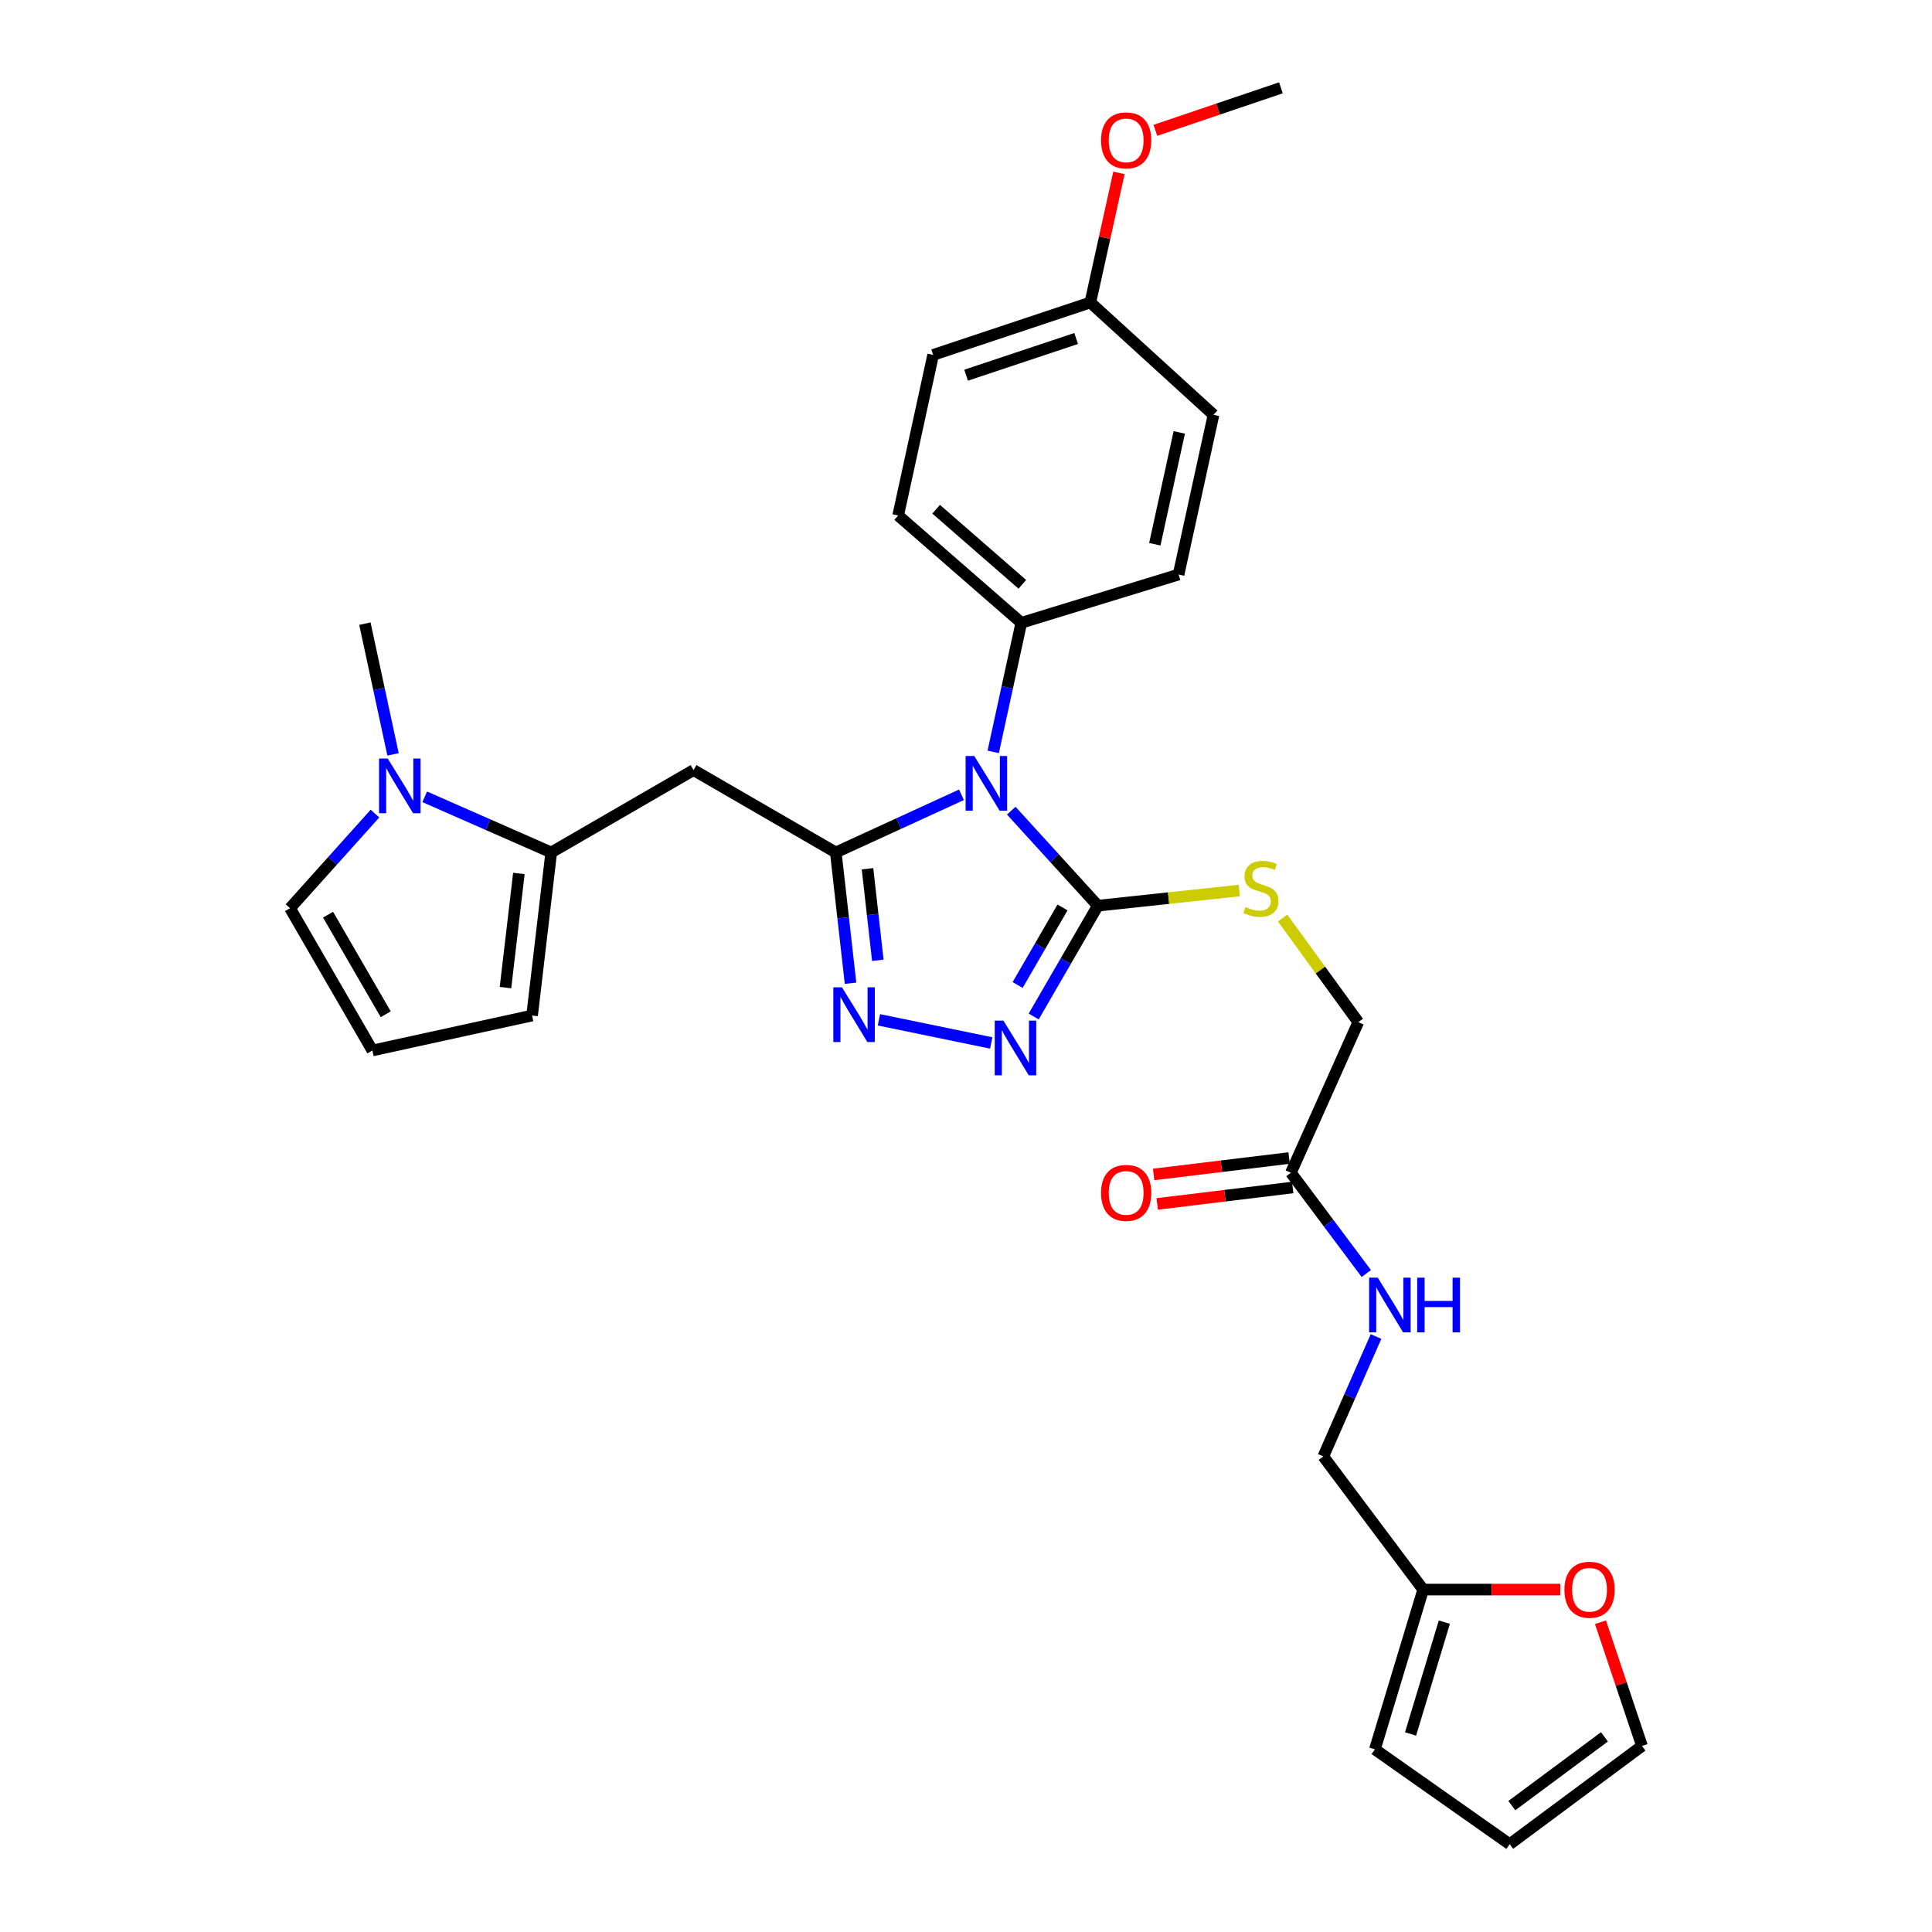 <?xml version='1.0' encoding='iso-8859-1'?>
<svg version='1.1' baseProfile='full'
              xmlns='http://www.w3.org/2000/svg'
                      xmlns:rdkit='http://www.rdkit.org/xml'
                      xmlns:xlink='http://www.w3.org/1999/xlink'
                  xml:space='preserve'
width='1000px' height='1000px' viewBox='0 0 1000 1000'>
<!-- END OF HEADER -->
<rect style='opacity:1.0;fill:#FFFFFF;stroke:none' width='1000' height='1000' x='0' y='0'> </rect>
<path class='bond-0' d='M 497.659,411.378 L 465.131,426.302' style='fill:none;fill-rule:evenodd;stroke:#0000FF;stroke-width:6px;stroke-linecap:butt;stroke-linejoin:miter;stroke-opacity:1' />
<path class='bond-0' d='M 465.131,426.302 L 432.604,441.226' style='fill:none;fill-rule:evenodd;stroke:#000000;stroke-width:6px;stroke-linecap:butt;stroke-linejoin:miter;stroke-opacity:1' />
<path class='bond-1' d='M 523.424,419.602 L 545.833,444.192' style='fill:none;fill-rule:evenodd;stroke:#0000FF;stroke-width:6px;stroke-linecap:butt;stroke-linejoin:miter;stroke-opacity:1' />
<path class='bond-1' d='M 545.833,444.192 L 568.241,468.782' style='fill:none;fill-rule:evenodd;stroke:#000000;stroke-width:6px;stroke-linecap:butt;stroke-linejoin:miter;stroke-opacity:1' />
<path class='bond-7' d='M 514.086,389.18 L 521.354,355.772' style='fill:none;fill-rule:evenodd;stroke:#0000FF;stroke-width:6px;stroke-linecap:butt;stroke-linejoin:miter;stroke-opacity:1' />
<path class='bond-7' d='M 521.354,355.772 L 528.623,322.363' style='fill:none;fill-rule:evenodd;stroke:#000000;stroke-width:6px;stroke-linecap:butt;stroke-linejoin:miter;stroke-opacity:1' />
<path class='bond-2' d='M 432.604,441.226 L 436.42,475.077' style='fill:none;fill-rule:evenodd;stroke:#000000;stroke-width:6px;stroke-linecap:butt;stroke-linejoin:miter;stroke-opacity:1' />
<path class='bond-2' d='M 436.42,475.077 L 440.236,508.927' style='fill:none;fill-rule:evenodd;stroke:#0000FF;stroke-width:6px;stroke-linecap:butt;stroke-linejoin:miter;stroke-opacity:1' />
<path class='bond-2' d='M 449.018,449.66 L 451.689,473.355' style='fill:none;fill-rule:evenodd;stroke:#000000;stroke-width:6px;stroke-linecap:butt;stroke-linejoin:miter;stroke-opacity:1' />
<path class='bond-2' d='M 451.689,473.355 L 454.361,497.051' style='fill:none;fill-rule:evenodd;stroke:#0000FF;stroke-width:6px;stroke-linecap:butt;stroke-linejoin:miter;stroke-opacity:1' />
<path class='bond-4' d='M 432.604,441.226 L 358.968,398.594' style='fill:none;fill-rule:evenodd;stroke:#000000;stroke-width:6px;stroke-linecap:butt;stroke-linejoin:miter;stroke-opacity:1' />
<path class='bond-3' d='M 568.241,468.782 L 551.64,497.456' style='fill:none;fill-rule:evenodd;stroke:#000000;stroke-width:6px;stroke-linecap:butt;stroke-linejoin:miter;stroke-opacity:1' />
<path class='bond-3' d='M 551.64,497.456 L 535.039,526.131' style='fill:none;fill-rule:evenodd;stroke:#0000FF;stroke-width:6px;stroke-linecap:butt;stroke-linejoin:miter;stroke-opacity:1' />
<path class='bond-3' d='M 549.963,469.685 L 538.342,489.758' style='fill:none;fill-rule:evenodd;stroke:#000000;stroke-width:6px;stroke-linecap:butt;stroke-linejoin:miter;stroke-opacity:1' />
<path class='bond-3' d='M 538.342,489.758 L 526.721,509.83' style='fill:none;fill-rule:evenodd;stroke:#0000FF;stroke-width:6px;stroke-linecap:butt;stroke-linejoin:miter;stroke-opacity:1' />
<path class='bond-8' d='M 568.241,468.782 L 604.849,464.862' style='fill:none;fill-rule:evenodd;stroke:#000000;stroke-width:6px;stroke-linecap:butt;stroke-linejoin:miter;stroke-opacity:1' />
<path class='bond-8' d='M 604.849,464.862 L 641.457,460.941' style='fill:none;fill-rule:evenodd;stroke:#CCCC00;stroke-width:6px;stroke-linecap:butt;stroke-linejoin:miter;stroke-opacity:1' />
<path class='bond-30' d='M 454.943,527.853 L 513.066,539.833' style='fill:none;fill-rule:evenodd;stroke:#0000FF;stroke-width:6px;stroke-linecap:butt;stroke-linejoin:miter;stroke-opacity:1' />
<path class='bond-5' d='M 358.968,398.594 L 285.314,441.226' style='fill:none;fill-rule:evenodd;stroke:#000000;stroke-width:6px;stroke-linecap:butt;stroke-linejoin:miter;stroke-opacity:1' />
<path class='bond-6' d='M 285.314,441.226 L 252.572,426.831' style='fill:none;fill-rule:evenodd;stroke:#000000;stroke-width:6px;stroke-linecap:butt;stroke-linejoin:miter;stroke-opacity:1' />
<path class='bond-6' d='M 252.572,426.831 L 219.829,412.435' style='fill:none;fill-rule:evenodd;stroke:#0000FF;stroke-width:6px;stroke-linecap:butt;stroke-linejoin:miter;stroke-opacity:1' />
<path class='bond-12' d='M 285.314,441.226 L 275.412,525.635' style='fill:none;fill-rule:evenodd;stroke:#000000;stroke-width:6px;stroke-linecap:butt;stroke-linejoin:miter;stroke-opacity:1' />
<path class='bond-12' d='M 268.568,452.097 L 261.636,511.183' style='fill:none;fill-rule:evenodd;stroke:#000000;stroke-width:6px;stroke-linecap:butt;stroke-linejoin:miter;stroke-opacity:1' />
<path class='bond-11' d='M 194.082,421.106 L 172.097,445.597' style='fill:none;fill-rule:evenodd;stroke:#0000FF;stroke-width:6px;stroke-linecap:butt;stroke-linejoin:miter;stroke-opacity:1' />
<path class='bond-11' d='M 172.097,445.597 L 150.113,470.088' style='fill:none;fill-rule:evenodd;stroke:#000000;stroke-width:6px;stroke-linecap:butt;stroke-linejoin:miter;stroke-opacity:1' />
<path class='bond-27' d='M 203.438,390.465 L 196.153,356.632' style='fill:none;fill-rule:evenodd;stroke:#0000FF;stroke-width:6px;stroke-linecap:butt;stroke-linejoin:miter;stroke-opacity:1' />
<path class='bond-27' d='M 196.153,356.632 L 188.869,322.798' style='fill:none;fill-rule:evenodd;stroke:#000000;stroke-width:6px;stroke-linecap:butt;stroke-linejoin:miter;stroke-opacity:1' />
<path class='bond-20' d='M 528.623,322.363 L 464.889,266.824' style='fill:none;fill-rule:evenodd;stroke:#000000;stroke-width:6px;stroke-linecap:butt;stroke-linejoin:miter;stroke-opacity:1' />
<path class='bond-20' d='M 529.158,302.448 L 484.544,263.571' style='fill:none;fill-rule:evenodd;stroke:#000000;stroke-width:6px;stroke-linecap:butt;stroke-linejoin:miter;stroke-opacity:1' />
<path class='bond-21' d='M 528.623,322.363 L 610.028,297.385' style='fill:none;fill-rule:evenodd;stroke:#000000;stroke-width:6px;stroke-linecap:butt;stroke-linejoin:miter;stroke-opacity:1' />
<path class='bond-22' d='M 663.881,475.181 L 683.462,502.12' style='fill:none;fill-rule:evenodd;stroke:#CCCC00;stroke-width:6px;stroke-linecap:butt;stroke-linejoin:miter;stroke-opacity:1' />
<path class='bond-22' d='M 683.462,502.12 L 703.042,529.058' style='fill:none;fill-rule:evenodd;stroke:#000000;stroke-width:6px;stroke-linecap:butt;stroke-linejoin:miter;stroke-opacity:1' />
<path class='bond-9' d='M 668.17,607.014 L 703.042,529.058' style='fill:none;fill-rule:evenodd;stroke:#000000;stroke-width:6px;stroke-linecap:butt;stroke-linejoin:miter;stroke-opacity:1' />
<path class='bond-15' d='M 668.17,607.014 L 687.683,633.097' style='fill:none;fill-rule:evenodd;stroke:#000000;stroke-width:6px;stroke-linecap:butt;stroke-linejoin:miter;stroke-opacity:1' />
<path class='bond-15' d='M 687.683,633.097 L 707.197,659.18' style='fill:none;fill-rule:evenodd;stroke:#0000FF;stroke-width:6px;stroke-linecap:butt;stroke-linejoin:miter;stroke-opacity:1' />
<path class='bond-19' d='M 667.245,599.387 L 632.182,603.641' style='fill:none;fill-rule:evenodd;stroke:#000000;stroke-width:6px;stroke-linecap:butt;stroke-linejoin:miter;stroke-opacity:1' />
<path class='bond-19' d='M 632.182,603.641 L 597.12,607.896' style='fill:none;fill-rule:evenodd;stroke:#FF0000;stroke-width:6px;stroke-linecap:butt;stroke-linejoin:miter;stroke-opacity:1' />
<path class='bond-19' d='M 669.095,614.641 L 634.033,618.895' style='fill:none;fill-rule:evenodd;stroke:#000000;stroke-width:6px;stroke-linecap:butt;stroke-linejoin:miter;stroke-opacity:1' />
<path class='bond-19' d='M 634.033,618.895 L 598.971,623.149' style='fill:none;fill-rule:evenodd;stroke:#FF0000;stroke-width:6px;stroke-linecap:butt;stroke-linejoin:miter;stroke-opacity:1' />
<path class='bond-10' d='M 736.633,822.767 L 684.944,753.851' style='fill:none;fill-rule:evenodd;stroke:#000000;stroke-width:6px;stroke-linecap:butt;stroke-linejoin:miter;stroke-opacity:1' />
<path class='bond-14' d='M 736.633,822.767 L 772.111,822.767' style='fill:none;fill-rule:evenodd;stroke:#000000;stroke-width:6px;stroke-linecap:butt;stroke-linejoin:miter;stroke-opacity:1' />
<path class='bond-14' d='M 772.111,822.767 L 807.588,822.767' style='fill:none;fill-rule:evenodd;stroke:#FF0000;stroke-width:6px;stroke-linecap:butt;stroke-linejoin:miter;stroke-opacity:1' />
<path class='bond-16' d='M 736.633,822.767 L 711.647,905.452' style='fill:none;fill-rule:evenodd;stroke:#000000;stroke-width:6px;stroke-linecap:butt;stroke-linejoin:miter;stroke-opacity:1' />
<path class='bond-16' d='M 747.594,839.614 L 730.103,897.494' style='fill:none;fill-rule:evenodd;stroke:#000000;stroke-width:6px;stroke-linecap:butt;stroke-linejoin:miter;stroke-opacity:1' />
<path class='bond-32' d='M 150.113,470.088 L 192.744,543.724' style='fill:none;fill-rule:evenodd;stroke:#000000;stroke-width:6px;stroke-linecap:butt;stroke-linejoin:miter;stroke-opacity:1' />
<path class='bond-32' d='M 169.805,473.435 L 199.647,524.98' style='fill:none;fill-rule:evenodd;stroke:#000000;stroke-width:6px;stroke-linecap:butt;stroke-linejoin:miter;stroke-opacity:1' />
<path class='bond-13' d='M 275.412,525.635 L 192.744,543.724' style='fill:none;fill-rule:evenodd;stroke:#000000;stroke-width:6px;stroke-linecap:butt;stroke-linejoin:miter;stroke-opacity:1' />
<path class='bond-17' d='M 828.408,839.661 L 839.148,871.681' style='fill:none;fill-rule:evenodd;stroke:#FF0000;stroke-width:6px;stroke-linecap:butt;stroke-linejoin:miter;stroke-opacity:1' />
<path class='bond-17' d='M 839.148,871.681 L 849.887,903.702' style='fill:none;fill-rule:evenodd;stroke:#000000;stroke-width:6px;stroke-linecap:butt;stroke-linejoin:miter;stroke-opacity:1' />
<path class='bond-23' d='M 712.225,691.777 L 698.585,722.814' style='fill:none;fill-rule:evenodd;stroke:#0000FF;stroke-width:6px;stroke-linecap:butt;stroke-linejoin:miter;stroke-opacity:1' />
<path class='bond-23' d='M 698.585,722.814 L 684.944,753.851' style='fill:none;fill-rule:evenodd;stroke:#000000;stroke-width:6px;stroke-linecap:butt;stroke-linejoin:miter;stroke-opacity:1' />
<path class='bond-18' d='M 711.647,905.452 L 781.416,954.545' style='fill:none;fill-rule:evenodd;stroke:#000000;stroke-width:6px;stroke-linecap:butt;stroke-linejoin:miter;stroke-opacity:1' />
<path class='bond-33' d='M 849.887,903.702 L 781.416,954.545' style='fill:none;fill-rule:evenodd;stroke:#000000;stroke-width:6px;stroke-linecap:butt;stroke-linejoin:miter;stroke-opacity:1' />
<path class='bond-33' d='M 830.456,898.992 L 782.526,934.582' style='fill:none;fill-rule:evenodd;stroke:#000000;stroke-width:6px;stroke-linecap:butt;stroke-linejoin:miter;stroke-opacity:1' />
<path class='bond-26' d='M 464.889,266.824 L 482.987,183.695' style='fill:none;fill-rule:evenodd;stroke:#000000;stroke-width:6px;stroke-linecap:butt;stroke-linejoin:miter;stroke-opacity:1' />
<path class='bond-25' d='M 610.028,297.385 L 628.108,214.692' style='fill:none;fill-rule:evenodd;stroke:#000000;stroke-width:6px;stroke-linecap:butt;stroke-linejoin:miter;stroke-opacity:1' />
<path class='bond-25' d='M 597.728,281.699 L 610.385,223.813' style='fill:none;fill-rule:evenodd;stroke:#000000;stroke-width:6px;stroke-linecap:butt;stroke-linejoin:miter;stroke-opacity:1' />
<path class='bond-24' d='M 564.357,156.566 L 628.108,214.692' style='fill:none;fill-rule:evenodd;stroke:#000000;stroke-width:6px;stroke-linecap:butt;stroke-linejoin:miter;stroke-opacity:1' />
<path class='bond-28' d='M 564.357,156.566 L 571.761,123.026' style='fill:none;fill-rule:evenodd;stroke:#000000;stroke-width:6px;stroke-linecap:butt;stroke-linejoin:miter;stroke-opacity:1' />
<path class='bond-28' d='M 571.761,123.026 L 579.165,89.486' style='fill:none;fill-rule:evenodd;stroke:#FF0000;stroke-width:6px;stroke-linecap:butt;stroke-linejoin:miter;stroke-opacity:1' />
<path class='bond-31' d='M 564.357,156.566 L 482.987,183.695' style='fill:none;fill-rule:evenodd;stroke:#000000;stroke-width:6px;stroke-linecap:butt;stroke-linejoin:miter;stroke-opacity:1' />
<path class='bond-31' d='M 557.011,175.213 L 500.052,194.203' style='fill:none;fill-rule:evenodd;stroke:#000000;stroke-width:6px;stroke-linecap:butt;stroke-linejoin:miter;stroke-opacity:1' />
<path class='bond-29' d='M 598.013,67.458 L 630.505,56.456' style='fill:none;fill-rule:evenodd;stroke:#FF0000;stroke-width:6px;stroke-linecap:butt;stroke-linejoin:miter;stroke-opacity:1' />
<path class='bond-29' d='M 630.505,56.456 L 662.997,45.455' style='fill:none;fill-rule:evenodd;stroke:#000000;stroke-width:6px;stroke-linecap:butt;stroke-linejoin:miter;stroke-opacity:1' />
<path  class='atom-0' d='M 504.283 391.306
L 513.563 406.306
Q 514.483 407.786, 515.963 410.466
Q 517.443 413.146, 517.523 413.306
L 517.523 391.306
L 521.283 391.306
L 521.283 419.626
L 517.403 419.626
L 507.443 403.226
Q 506.283 401.306, 505.043 399.106
Q 503.843 396.906, 503.483 396.226
L 503.483 419.626
L 499.803 419.626
L 499.803 391.306
L 504.283 391.306
' fill='#0000FF'/>
<path  class='atom-3' d='M 435.811 511.04
L 445.091 526.04
Q 446.011 527.52, 447.491 530.2
Q 448.971 532.88, 449.051 533.04
L 449.051 511.04
L 452.811 511.04
L 452.811 539.36
L 448.931 539.36
L 438.971 522.96
Q 437.811 521.04, 436.571 518.84
Q 435.371 516.64, 435.011 515.96
L 435.011 539.36
L 431.331 539.36
L 431.331 511.04
L 435.811 511.04
' fill='#0000FF'/>
<path  class='atom-4' d='M 519.35 528.258
L 528.63 543.258
Q 529.55 544.738, 531.03 547.418
Q 532.51 550.098, 532.59 550.258
L 532.59 528.258
L 536.35 528.258
L 536.35 556.578
L 532.47 556.578
L 522.51 540.178
Q 521.35 538.258, 520.11 536.058
Q 518.91 533.858, 518.55 533.178
L 518.55 556.578
L 514.87 556.578
L 514.87 528.258
L 519.35 528.258
' fill='#0000FF'/>
<path  class='atom-7' d='M 200.689 392.612
L 209.969 407.612
Q 210.889 409.092, 212.369 411.772
Q 213.849 414.452, 213.929 414.612
L 213.929 392.612
L 217.689 392.612
L 217.689 420.932
L 213.809 420.932
L 203.849 404.532
Q 202.689 402.612, 201.449 400.412
Q 200.249 398.212, 199.889 397.532
L 199.889 420.932
L 196.209 420.932
L 196.209 392.612
L 200.689 392.612
' fill='#0000FF'/>
<path  class='atom-9' d='M 644.659 469.462
Q 644.979 469.582, 646.299 470.142
Q 647.619 470.702, 649.059 471.062
Q 650.539 471.382, 651.979 471.382
Q 654.659 471.382, 656.219 470.102
Q 657.779 468.782, 657.779 466.502
Q 657.779 464.942, 656.979 463.982
Q 656.219 463.022, 655.019 462.502
Q 653.819 461.982, 651.819 461.382
Q 649.299 460.622, 647.779 459.902
Q 646.299 459.182, 645.219 457.662
Q 644.179 456.142, 644.179 453.582
Q 644.179 450.022, 646.579 447.822
Q 649.019 445.622, 653.819 445.622
Q 657.099 445.622, 660.819 447.182
L 659.899 450.262
Q 656.499 448.862, 653.939 448.862
Q 651.179 448.862, 649.659 450.022
Q 648.139 451.142, 648.179 453.102
Q 648.179 454.622, 648.939 455.542
Q 649.739 456.462, 650.859 456.982
Q 652.019 457.502, 653.939 458.102
Q 656.499 458.902, 658.019 459.702
Q 659.539 460.502, 660.619 462.142
Q 661.739 463.742, 661.739 466.502
Q 661.739 470.422, 659.099 472.542
Q 656.499 474.622, 652.139 474.622
Q 649.619 474.622, 647.699 474.062
Q 645.819 473.542, 643.579 472.622
L 644.659 469.462
' fill='#CCCC00'/>
<path  class='atom-15' d='M 809.741 822.847
Q 809.741 816.047, 813.101 812.247
Q 816.461 808.447, 822.741 808.447
Q 829.021 808.447, 832.381 812.247
Q 835.741 816.047, 835.741 822.847
Q 835.741 829.727, 832.341 833.647
Q 828.941 837.527, 822.741 837.527
Q 816.501 837.527, 813.101 833.647
Q 809.741 829.767, 809.741 822.847
M 822.741 834.327
Q 827.061 834.327, 829.381 831.447
Q 831.741 828.527, 831.741 822.847
Q 831.741 817.287, 829.381 814.487
Q 827.061 811.647, 822.741 811.647
Q 818.421 811.647, 816.061 814.447
Q 813.741 817.247, 813.741 822.847
Q 813.741 828.567, 816.061 831.447
Q 818.421 834.327, 822.741 834.327
' fill='#FF0000'/>
<path  class='atom-16' d='M 713.129 661.317
L 722.409 676.317
Q 723.329 677.797, 724.809 680.477
Q 726.289 683.157, 726.369 683.317
L 726.369 661.317
L 730.129 661.317
L 730.129 689.637
L 726.249 689.637
L 716.289 673.237
Q 715.129 671.317, 713.889 669.117
Q 712.689 666.917, 712.329 666.237
L 712.329 689.637
L 708.649 689.637
L 708.649 661.317
L 713.129 661.317
' fill='#0000FF'/>
<path  class='atom-16' d='M 733.529 661.317
L 737.369 661.317
L 737.369 673.357
L 751.849 673.357
L 751.849 661.317
L 755.689 661.317
L 755.689 689.637
L 751.849 689.637
L 751.849 676.557
L 737.369 676.557
L 737.369 689.637
L 733.529 689.637
L 733.529 661.317
' fill='#0000FF'/>
<path  class='atom-20' d='M 569.898 617.44
Q 569.898 610.64, 573.258 606.84
Q 576.618 603.04, 582.898 603.04
Q 589.178 603.04, 592.538 606.84
Q 595.898 610.64, 595.898 617.44
Q 595.898 624.32, 592.498 628.24
Q 589.098 632.12, 582.898 632.12
Q 576.658 632.12, 573.258 628.24
Q 569.898 624.36, 569.898 617.44
M 582.898 628.92
Q 587.218 628.92, 589.538 626.04
Q 591.898 623.12, 591.898 617.44
Q 591.898 611.88, 589.538 609.08
Q 587.218 606.24, 582.898 606.24
Q 578.578 606.24, 576.218 609.04
Q 573.898 611.84, 573.898 617.44
Q 573.898 623.16, 576.218 626.04
Q 578.578 628.92, 582.898 628.92
' fill='#FF0000'/>
<path  class='atom-29' d='M 569.898 72.655
Q 569.898 65.855, 573.258 62.055
Q 576.618 58.255, 582.898 58.255
Q 589.178 58.255, 592.538 62.055
Q 595.898 65.855, 595.898 72.655
Q 595.898 79.535, 592.498 83.455
Q 589.098 87.335, 582.898 87.335
Q 576.658 87.335, 573.258 83.455
Q 569.898 79.575, 569.898 72.655
M 582.898 84.135
Q 587.218 84.135, 589.538 81.255
Q 591.898 78.335, 591.898 72.655
Q 591.898 67.095, 589.538 64.295
Q 587.218 61.455, 582.898 61.455
Q 578.578 61.455, 576.218 64.255
Q 573.898 67.055, 573.898 72.655
Q 573.898 78.375, 576.218 81.255
Q 578.578 84.135, 582.898 84.135
' fill='#FF0000'/>
</svg>
